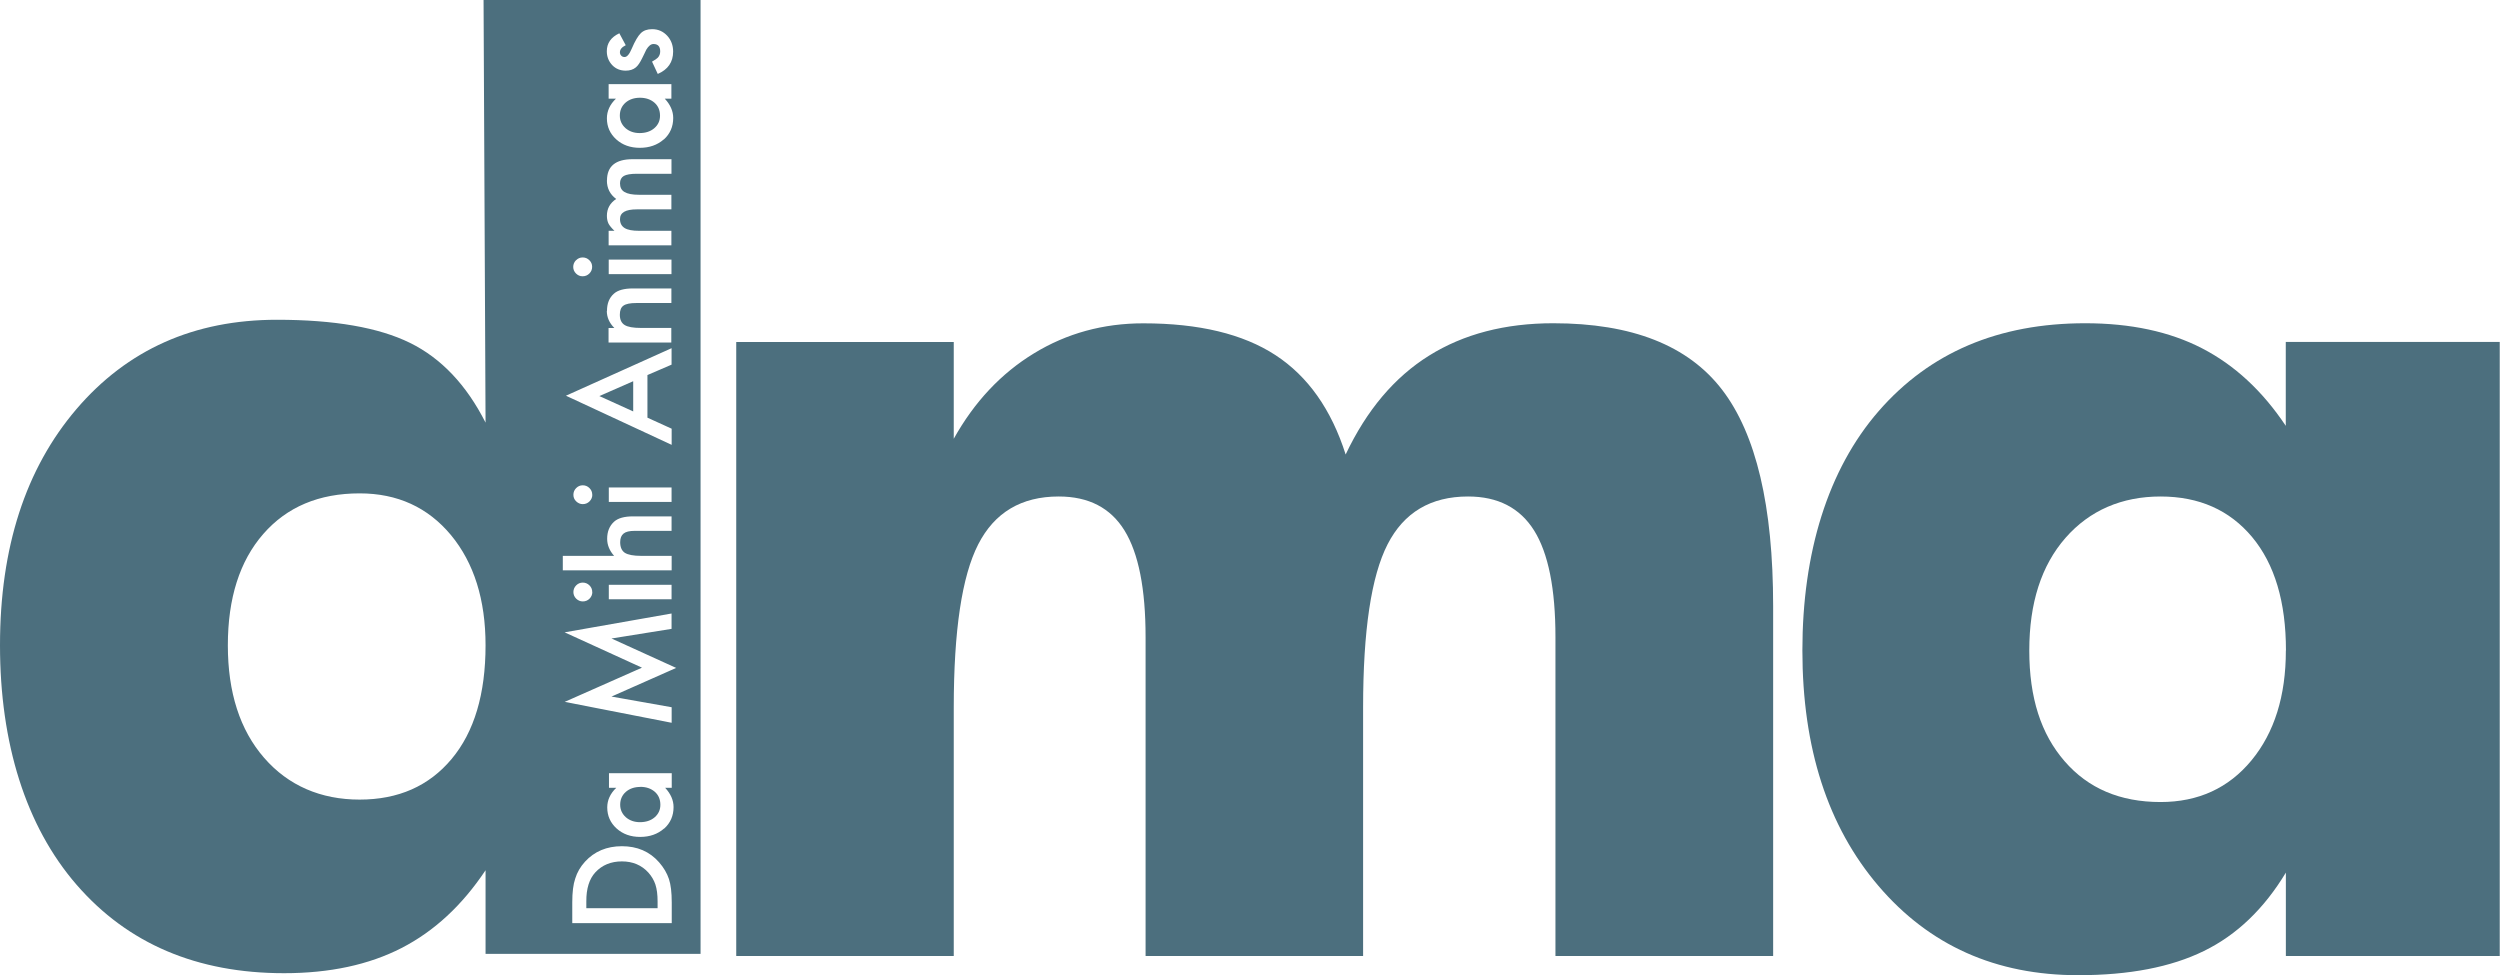 <svg xmlns="http://www.w3.org/2000/svg" id="Livello_1" data-name="Livello 1" viewBox="0 0 288.02 112.36"><defs><style>      .cls-1 {        fill: #4c6f7e;        stroke-width: 0px;      }    </style></defs><g><path class="cls-1" d="m204.26,110.14h-25.06v-36.75c0-5.55-.82-9.64-2.45-12.26-1.64-2.62-4.18-3.93-7.62-3.93-4.3,0-7.39,1.84-9.27,5.51-1.88,3.67-2.82,9.94-2.82,18.81v28.62h-25.06v-36.75c0-5.55-.81-9.64-2.42-12.26-1.61-2.62-4.14-3.93-7.59-3.93-4.3,0-7.39,1.84-9.27,5.51-1.88,3.67-2.82,9.94-2.82,18.81v28.62h-25.06V39.4h25.06v11.15c2.37-4.25,5.45-7.53,9.24-9.84,3.78-2.31,7.98-3.46,12.6-3.46,6.4,0,11.48,1.22,15.22,3.66,3.74,2.44,6.44,6.26,8.09,11.45,2.42-5.11,5.62-8.9,9.61-11.39s8.76-3.73,14.31-3.73c9.05,0,15.53,2.55,19.45,7.66,3.92,5.11,5.88,13.41,5.88,24.92v40.31Z"></path><path class="cls-1" d="m263.36,74.94c0-5.6-1.3-9.95-3.9-13.07-2.6-3.11-6.11-4.67-10.55-4.67s-8.17,1.59-10.95,4.77c-2.78,3.18-4.17,7.5-4.17,12.97s1.35,9.63,4.07,12.76c2.71,3.13,6.39,4.7,11.05,4.7,4.34,0,7.84-1.6,10.48-4.8,2.64-3.2,3.96-7.42,3.96-12.66m24.65,35.2h-24.65v-9.61c-2.51,4.16-5.65,7.18-9.44,9.03-3.79,1.86-8.61,2.79-14.48,2.79-9.5,0-17.16-3.43-23.01-10.28-5.85-6.85-8.77-15.9-8.77-27.14s2.93-20.84,8.8-27.58c5.87-6.74,13.79-10.11,23.78-10.11,5.24,0,9.73.96,13.47,2.89,3.74,1.93,6.95,4.9,9.64,8.93v-9.67h24.65v70.74Z"></path></g><g><path class="cls-1" d="m73.74,11.26c-.68,0-1.24.19-1.68.57-.43.38-.65.88-.65,1.49,0,.57.22,1.05.65,1.44.44.38.98.57,1.63.57.69,0,1.26-.19,1.69-.56.44-.38.66-.86.66-1.44,0-.62-.21-1.12-.64-1.5-.44-.38-1-.57-1.68-.57Z"></path><path class="cls-1" d="m75.51,101.91c-.17-.51-.45-.98-.82-1.39-.78-.85-1.79-1.28-3.04-1.28-1.26,0-2.28.42-3.06,1.26-.7.76-1.05,1.87-1.04,3.35v.78s8.21,0,8.21,0v-.78c0-.78-.08-1.42-.25-1.94Z"></path><path class="cls-1" d="m73.78,90.66c-.68,0-1.24.19-1.68.57-.43.38-.65.88-.65,1.48,0,.57.22,1.05.65,1.44.44.38.98.57,1.63.57.69,0,1.26-.19,1.69-.56.44-.38.66-.86.66-1.44,0-.62-.21-1.12-.64-1.5-.44-.38-1-.57-1.68-.57Z"></path><path class="cls-1" d="m55.71,0l.23,48.69c-2.2-4.35-5.11-7.42-8.71-9.19-3.6-1.77-8.71-2.66-15.32-2.66-9.54,0-17.24,3.43-23.11,10.3C2.94,54.01,0,63.08,0,74.34s2.95,20.83,8.84,27.61c5.89,6.78,13.86,10.17,23.89,10.17,5.26,0,9.77-.97,13.53-2.9,3.76-1.93,6.98-4.91,9.68-8.96v9.63h24.77V0h-25Zm-3.68,87.44c-2.61,3.12-6.14,4.68-10.6,4.68s-8.21-1.6-11-4.81c-2.79-3.21-4.18-7.53-4.18-12.96s1.36-9.71,4.08-12.83c2.72-3.12,6.42-4.68,11.1-4.68,4.36,0,7.87,1.61,10.53,4.81,2.65,3.21,3.98,7.44,3.98,12.69,0,5.61-1.3,9.98-3.91,13.1Zm24.44-71.38c-.74.65-1.66.97-2.76.97-1.08,0-1.99-.32-2.71-.97-.72-.65-1.08-1.46-1.08-2.43,0-.84.35-1.6,1.04-2.26h-.84v-1.68s7.23,0,7.23,0v1.68s-.76,0-.76,0c.64.69.97,1.43.97,2.22,0,1-.36,1.83-1.08,2.48Zm.9,52.98h-7.23s0-1.67,0-1.67h7.23s0,1.67,0,1.67Zm0-11.21h-7.23s0-1.67,0-1.67h7.23s0,1.67,0,1.67Zm-7.44-22.02c0-.84.26-1.5.79-1.97.45-.41,1.19-.61,2.2-.61h4.43s0,1.68,0,1.68h-4.04c-.71,0-1.2.1-1.48.3-.28.19-.42.54-.42,1.05,0,.55.18.95.55,1.18.36.23.99.34,1.89.34h3.49s0,1.68,0,1.68h-7.23s0-1.67,0-1.67h.67c-.58-.58-.87-1.24-.87-1.97Zm0-15.03c0-1.63.99-2.44,2.96-2.44h4.47s0,1.68,0,1.68h-4.02c-.69,0-1.18.09-1.47.25-.29.17-.44.46-.44.85,0,.46.17.8.52,1,.35.21.9.32,1.67.32h3.73s0,1.68,0,1.68h-3.99c-1.29,0-1.93.37-1.93,1.12,0,.47.18.81.53,1.03.35.22.91.32,1.66.32h3.73s0,1.67,0,1.67h-7.23s0-1.67,0-1.67h.67c-.34-.32-.56-.6-.68-.82-.12-.24-.19-.55-.19-.91,0-.82.35-1.46,1.07-1.94-.71-.52-1.07-1.23-1.07-2.13Zm7.43,9.13v1.67s-7.23,0-7.23,0v-1.67s7.23,0,7.23,0Zm-6.01-26.08l.74,1.38c-.45.22-.67.49-.67.81,0,.15.05.29.15.39.1.11.23.16.39.16.28,0,.55-.32.82-.96.38-.89.73-1.48,1.05-1.79.32-.31.75-.46,1.3-.46.7,0,1.28.26,1.75.77.45.5.67,1.1.67,1.81,0,1.21-.59,2.07-1.77,2.58l-.66-1.42c.35-.2.57-.35.66-.45.19-.2.28-.45.28-.73,0-.56-.26-.85-.77-.85-.3,0-.57.22-.83.65-.08.17-.17.34-.24.5s-.16.34-.25.51c-.24.49-.47.83-.71,1.03-.3.25-.69.38-1.17.38-.63,0-1.15-.21-1.56-.64-.41-.44-.62-.97-.62-1.6,0-.92.48-1.61,1.43-2.06Zm-4.98,26.15c.21-.21.46-.32.76-.32s.56.11.77.32c.21.21.32.46.32.76s-.11.56-.32.77c-.21.21-.47.32-.78.32s-.54-.11-.76-.32c-.21-.21-.32-.47-.32-.76s.11-.56.32-.77Zm11,10.14v1.89s-2.78,1.2-2.78,1.2v4.91s2.79,1.27,2.79,1.27v1.86s-12.18-5.66-12.18-5.66l12.18-5.48Zm-9.13,16.87c0,.3-.11.56-.32.77-.21.21-.47.32-.78.32-.29,0-.54-.11-.76-.32s-.32-.47-.32-.76c0-.3.11-.56.32-.77.21-.21.46-.32.76-.32.3,0,.56.11.77.32.21.21.32.46.32.76Zm-3.4,7.05h5.91c-.53-.6-.8-1.25-.8-1.97,0-.82.26-1.47.79-1.96.46-.42,1.19-.62,2.2-.62h4.43s0,1.67,0,1.67h-4.27c-.58,0-1,.1-1.26.31-.26.21-.39.54-.39.99,0,.58.18.99.54,1.23.37.23.99.35,1.89.35h3.5s0,1.67,0,1.67h-12.54s0-1.66,0-1.66Zm3.4,4.16c0,.3-.11.56-.32.77s-.47.32-.78.32c-.29,0-.54-.11-.76-.32-.21-.21-.32-.47-.32-.76s.11-.56.32-.77c.21-.21.46-.32.76-.32.3,0,.56.11.77.32.21.21.32.46.32.76Zm-2.31,38.15v-2.4c0-1.15.11-2.06.34-2.73.22-.72.6-1.37,1.13-1.95,1.08-1.18,2.5-1.78,4.25-1.78,1.76,0,3.19.61,4.28,1.85.54.62.92,1.27,1.14,1.94.21.63.32,1.53.32,2.69v2.38s-11.46,0-11.46,0Zm10.58-10.9c-.74.65-1.66.97-2.76.97-1.08,0-1.99-.32-2.71-.97-.72-.65-1.08-1.46-1.08-2.43,0-.84.35-1.6,1.04-2.26h-.84v-1.68s7.23,0,7.23,0v1.68s-.76,0-.76,0c.64.69.97,1.43.97,2.22,0,1-.36,1.83-1.08,2.48Zm-6.06-15.2l6.93,1.23v1.79s-12.32-2.41-12.32-2.41l8.9-3.94-8.91-4.07,12.32-2.17v1.77s-6.92,1.11-6.92,1.11l7.45,3.39-7.45,3.3Z"></path><polygon class="cls-1" points="69.05 45.63 72.95 47.4 72.95 43.92 69.05 45.63"></polygon></g></svg>